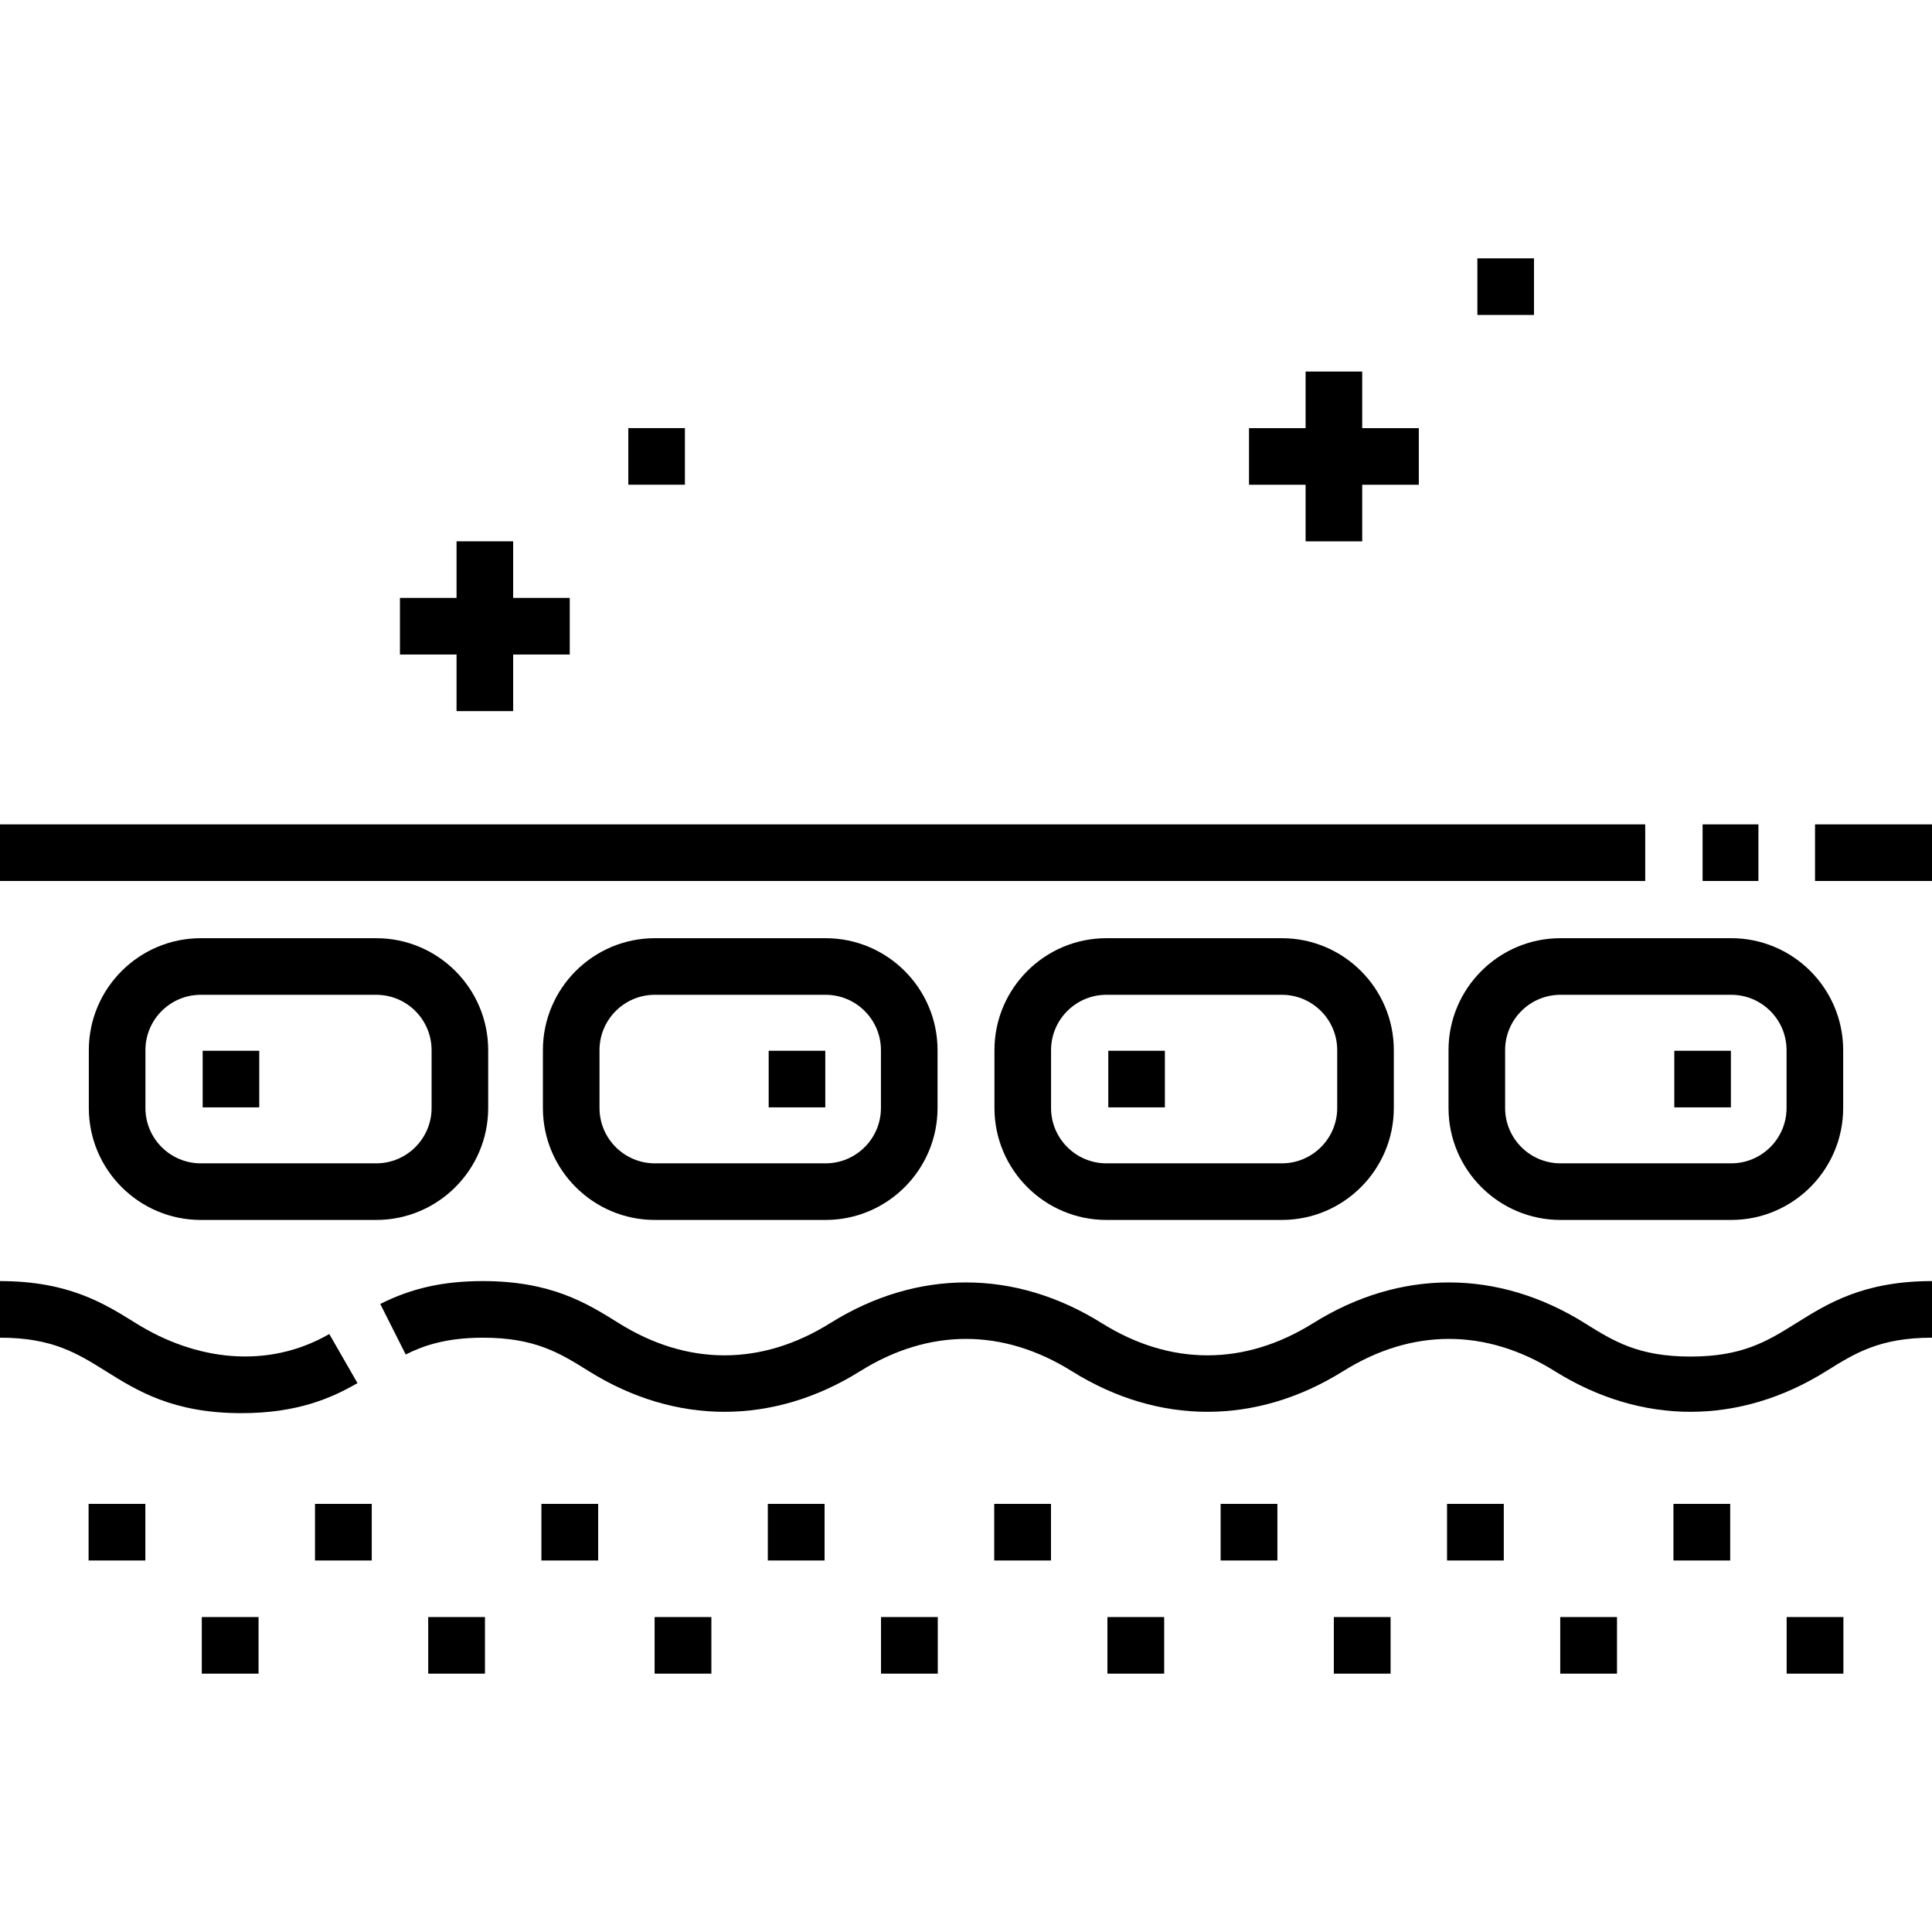 <svg xmlns="http://www.w3.org/2000/svg" id="Capa_1" height="512" viewBox="0 0 512 512" width="512"><g><path d="m481 218.465h31v15h-31z"></path><path d="m451.208 218.465h14.792v15h-14.792z"></path><path d="m0 218.465h436v15h-436z"></path><path d="m447.996 359.502c-13.851 0-20.42-4.105-28.028-8.86-23.004-14.377-48.946-14.378-71.952 0-18.211 11.384-37.839 11.384-56.05 0-23.002-14.377-48.945-14.38-71.948.001-18.211 11.382-37.837 11.383-56.047-.001-8.354-5.222-17.824-11.14-35.975-11.14-10.507 0-18.903 1.869-27.224 6.061l6.749 13.396c4.119-2.075 10.168-4.457 20.475-4.457 13.849 0 20.418 4.105 28.024 8.86 23.002 14.377 48.945 14.38 71.948-.001 18.211-11.382 37.837-11.383 56.048.001 23.004 14.378 48.945 14.378 71.95 0 18.212-11.384 37.841-11.383 56.053 0 23.005 14.377 48.947 14.378 71.954 0 7.607-4.755 14.177-8.86 28.027-8.86v-15c-18.152 0-27.622 5.918-35.977 11.14-7.607 4.754-14.177 8.86-28.027 8.86z"></path><path d="m63.997 374.502c14.877 0 23.888-4.024 30.741-7.962l-7.473-13.006c-16.596 9.534-35.623 6.902-51.292-2.893-8.354-5.221-17.823-11.139-35.973-11.139v15c13.848 0 20.417 4.105 28.023 8.86 8.355 5.222 17.824 11.14 35.974 11.14z"></path><path d="m129.375 293.63v-15.333c0-16.357-13.308-29.666-29.667-29.666h-46.5c-16.358 0-29.667 13.309-29.667 29.666v15.333c0 16.358 13.308 29.667 29.667 29.667h46.5c16.359 0 29.667-13.309 29.667-29.667zm-15 0c0 8.087-6.58 14.667-14.667 14.667h-46.5c-8.087 0-14.667-6.58-14.667-14.667v-15.333c0-8.087 6.58-14.666 14.667-14.666h46.5c8.087 0 14.667 6.579 14.667 14.666z"></path><path d="m53.708 278.464h15v15h-15z"></path><path d="m173.542 248.631c-16.358 0-29.667 13.309-29.667 29.666v15.333c0 16.358 13.308 29.667 29.667 29.667h45.25c16.358 0 29.667-13.309 29.667-29.667v-15.333c0-16.357-13.308-29.666-29.667-29.666zm59.916 29.666v15.333c0 8.087-6.58 14.667-14.667 14.667h-45.25c-8.087 0-14.667-6.58-14.667-14.667v-15.333c0-8.087 6.58-14.666 14.667-14.666h45.25c8.087 0 14.667 6.579 14.667 14.666z"></path><path d="m203.708 278.464h15v15h-15z"></path><path d="m293.208 248.631c-16.358 0-29.667 13.309-29.667 29.666v15.333c0 16.358 13.308 29.667 29.667 29.667h46.5c16.358 0 29.667-13.309 29.667-29.667v-15.333c0-16.357-13.308-29.666-29.667-29.666zm61.167 29.666v15.333c0 8.087-6.58 14.667-14.667 14.667h-46.5c-8.087 0-14.667-6.58-14.667-14.667v-15.333c0-8.087 6.58-14.666 14.667-14.666h46.5c8.087 0 14.667 6.579 14.667 14.666z"></path><path d="m293.708 278.464h15v15h-15z"></path><path d="m413.542 248.631c-16.358 0-29.667 13.309-29.667 29.666v15.333c0 16.358 13.308 29.667 29.667 29.667h45.25c16.358 0 29.667-13.309 29.667-29.667v-15.333c0-16.357-13.308-29.666-29.667-29.666zm59.916 29.666v15.333c0 8.087-6.58 14.667-14.667 14.667h-45.25c-8.087 0-14.667-6.58-14.667-14.667v-15.333c0-8.087 6.58-14.666 14.667-14.666h45.25c8.087 0 14.667 6.579 14.667 14.666z"></path><path d="m443.708 278.464h15v15h-15z"></path><path d="m23.479 398.546h15.042v15h-15.042z"></path><path d="m53.479 428.536h15.042v15h-15.042z"></path><path d="m83.479 398.546h15.042v15h-15.042z"></path><path d="m113.479 428.536h15.042v15h-15.042z"></path><path d="m143.479 398.546h15.042v15h-15.042z"></path><path d="m173.479 428.536h15.042v15h-15.042z"></path><path d="m203.479 398.546h15.042v15h-15.042z"></path><path d="m233.479 428.536h15.042v15h-15.042z"></path><path d="m263.479 398.546h15.042v15h-15.042z"></path><path d="m293.479 428.536h15.042v15h-15.042z"></path><path d="m323.479 398.546h15.042v15h-15.042z"></path><path d="m353.479 428.536h15.042v15h-15.042z"></path><path d="m383.479 398.546h15.042v15h-15.042z"></path><path d="m413.479 428.536h15.042v15h-15.042z"></path><path d="m443.479 398.546h15.042v15h-15.042z"></path><path d="m473.479 428.536h15.042v15h-15.042z"></path><path d="m120.99 188.453h15v-15h15v-15h-15v-15h-15v15h-15v15h15z"></path><path d="m166.51 113.453h15v15h-15z"></path><path d="m346 143.464h15v-15h15v-15h-15v-15h-15v15h-15v15h15z"></path><path d="m391.521 68.464h15v15h-15z"></path></g></svg>